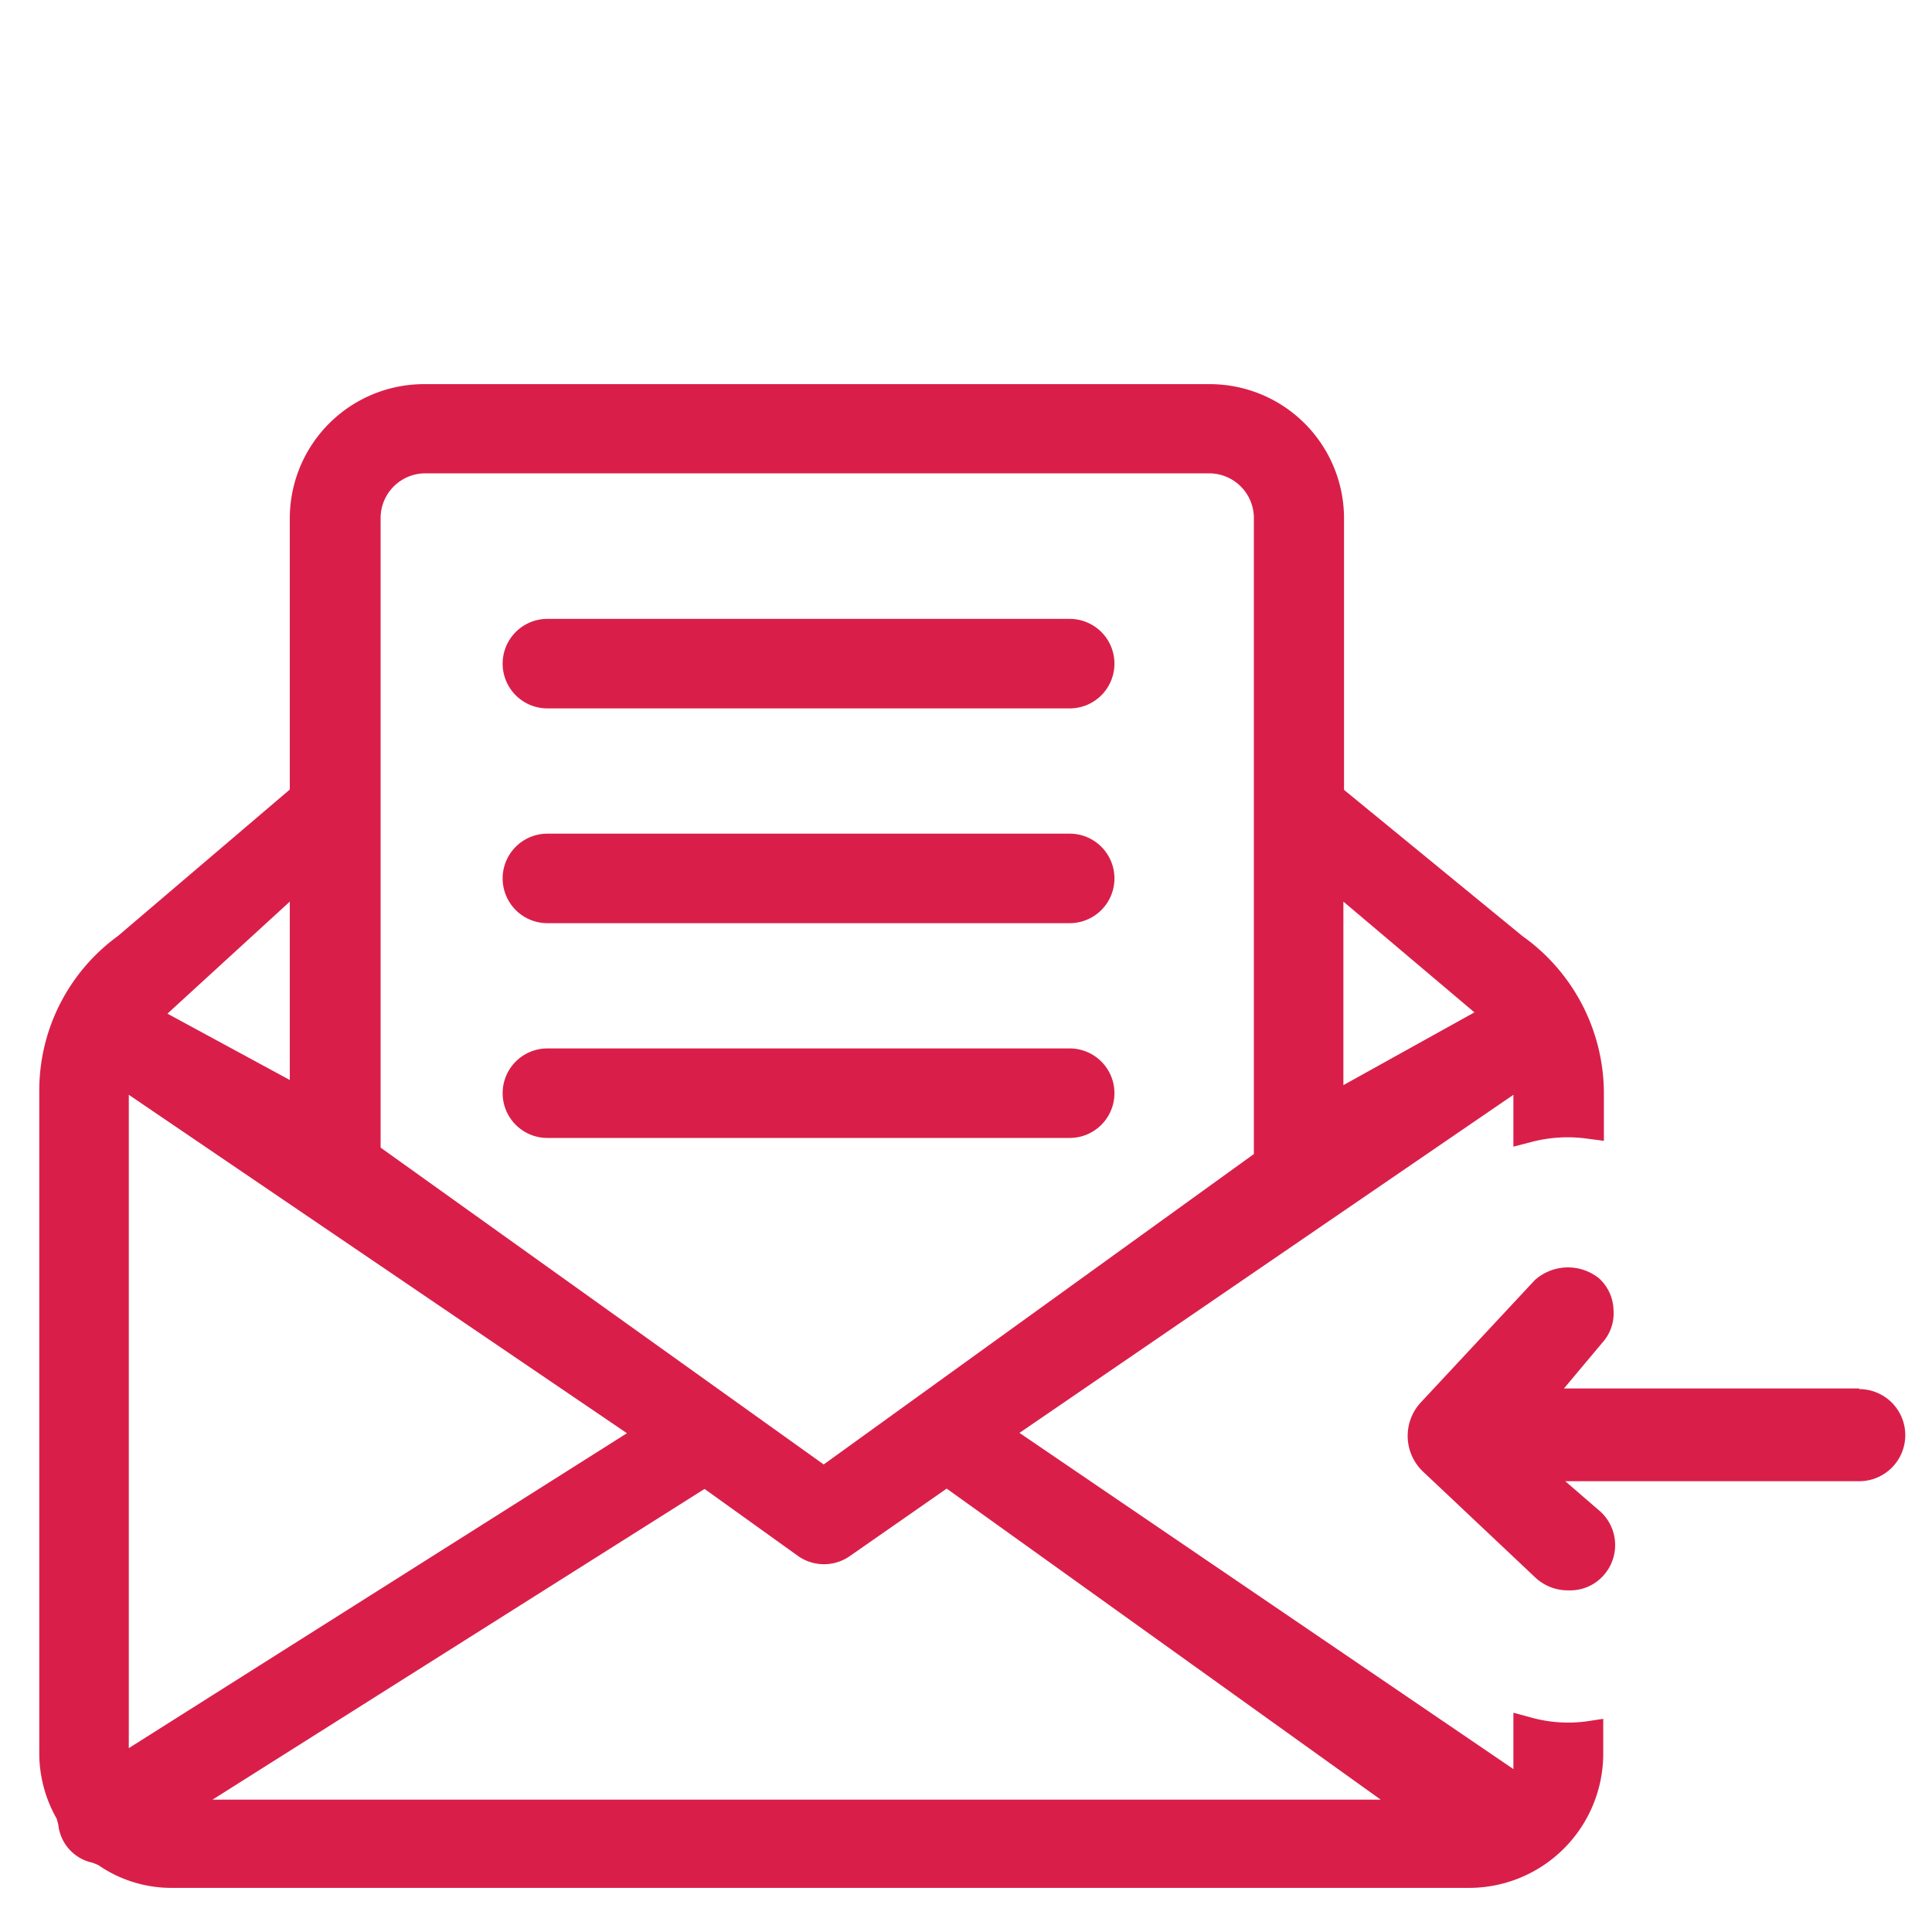 <?xml version="1.0" encoding="UTF-8"?> <svg xmlns="http://www.w3.org/2000/svg" id="Layer_1" data-name="Layer 1" viewBox="0 0 60 60"><defs><style>.cls-1{fill:#d91f49;}</style></defs><path class="cls-1" d="M33.22,32.56H17a1.39,1.39,0,1,0,0,2.78H33.22a1.39,1.39,0,0,0,0-2.78Z"></path><path class="cls-1" d="M47.59,53.35,47,53.19v1.75L31.66,44.5,47,34v1.61l.58-.15a4.42,4.42,0,0,1,1.7-.1l.53.07V33.91a6,6,0,0,0-2.53-4.84l-5.54-4.54V16.09a4.17,4.17,0,0,0-4.17-4.16H13.21A4.17,4.17,0,0,0,9,16.09v8.43L3.66,29.07a5.93,5.93,0,0,0-2.44,4.79V54.48a4.1,4.1,0,0,0,.54,2l.05.18a1.35,1.35,0,0,0,1.07,1.19l.17.07a4,4,0,0,0,2.31.71H45.62a4.17,4.17,0,0,0,4.17-4.16V53.38l-.53.08A4.28,4.28,0,0,1,47.59,53.35ZM5.2,31.48,9,28v5.54ZM41.72,33.7V28l4.07,3.44ZM21.88,46.24l2.9,2.08a1.4,1.4,0,0,0,1.62,0l3-2.09,13.48,9.66H6.6ZM11.82,35.64V16.09a1.39,1.39,0,0,1,1.39-1.39H37.55a1.39,1.39,0,0,1,1.39,1.39V35.84L25.58,45.48Zm7.65,8.87L4,54.29V34Z"></path><path class="cls-1" d="M57.74,43.12H48.57l1.19-1.42a1.35,1.35,0,0,0,.35-1,1.38,1.38,0,0,0-.45-1,1.54,1.54,0,0,0-2,.06L44.1,43.58a1.53,1.53,0,0,0,.07,2.1L47.69,49a1.47,1.47,0,0,0,1,.39h.07a1.38,1.38,0,0,0,1.07-.5,1.41,1.41,0,0,0-.19-2L48.61,46h9.13a1.43,1.43,0,0,0,0-2.86Z"></path><path class="cls-1" d="M33.22,19.22H17A1.39,1.39,0,1,0,17,22H33.22a1.39,1.39,0,0,0,0-2.78Z"></path><path class="cls-1" d="M33.22,25.89H17a1.39,1.39,0,1,0,0,2.78H33.22a1.39,1.39,0,0,0,0-2.78Z"></path></svg> 